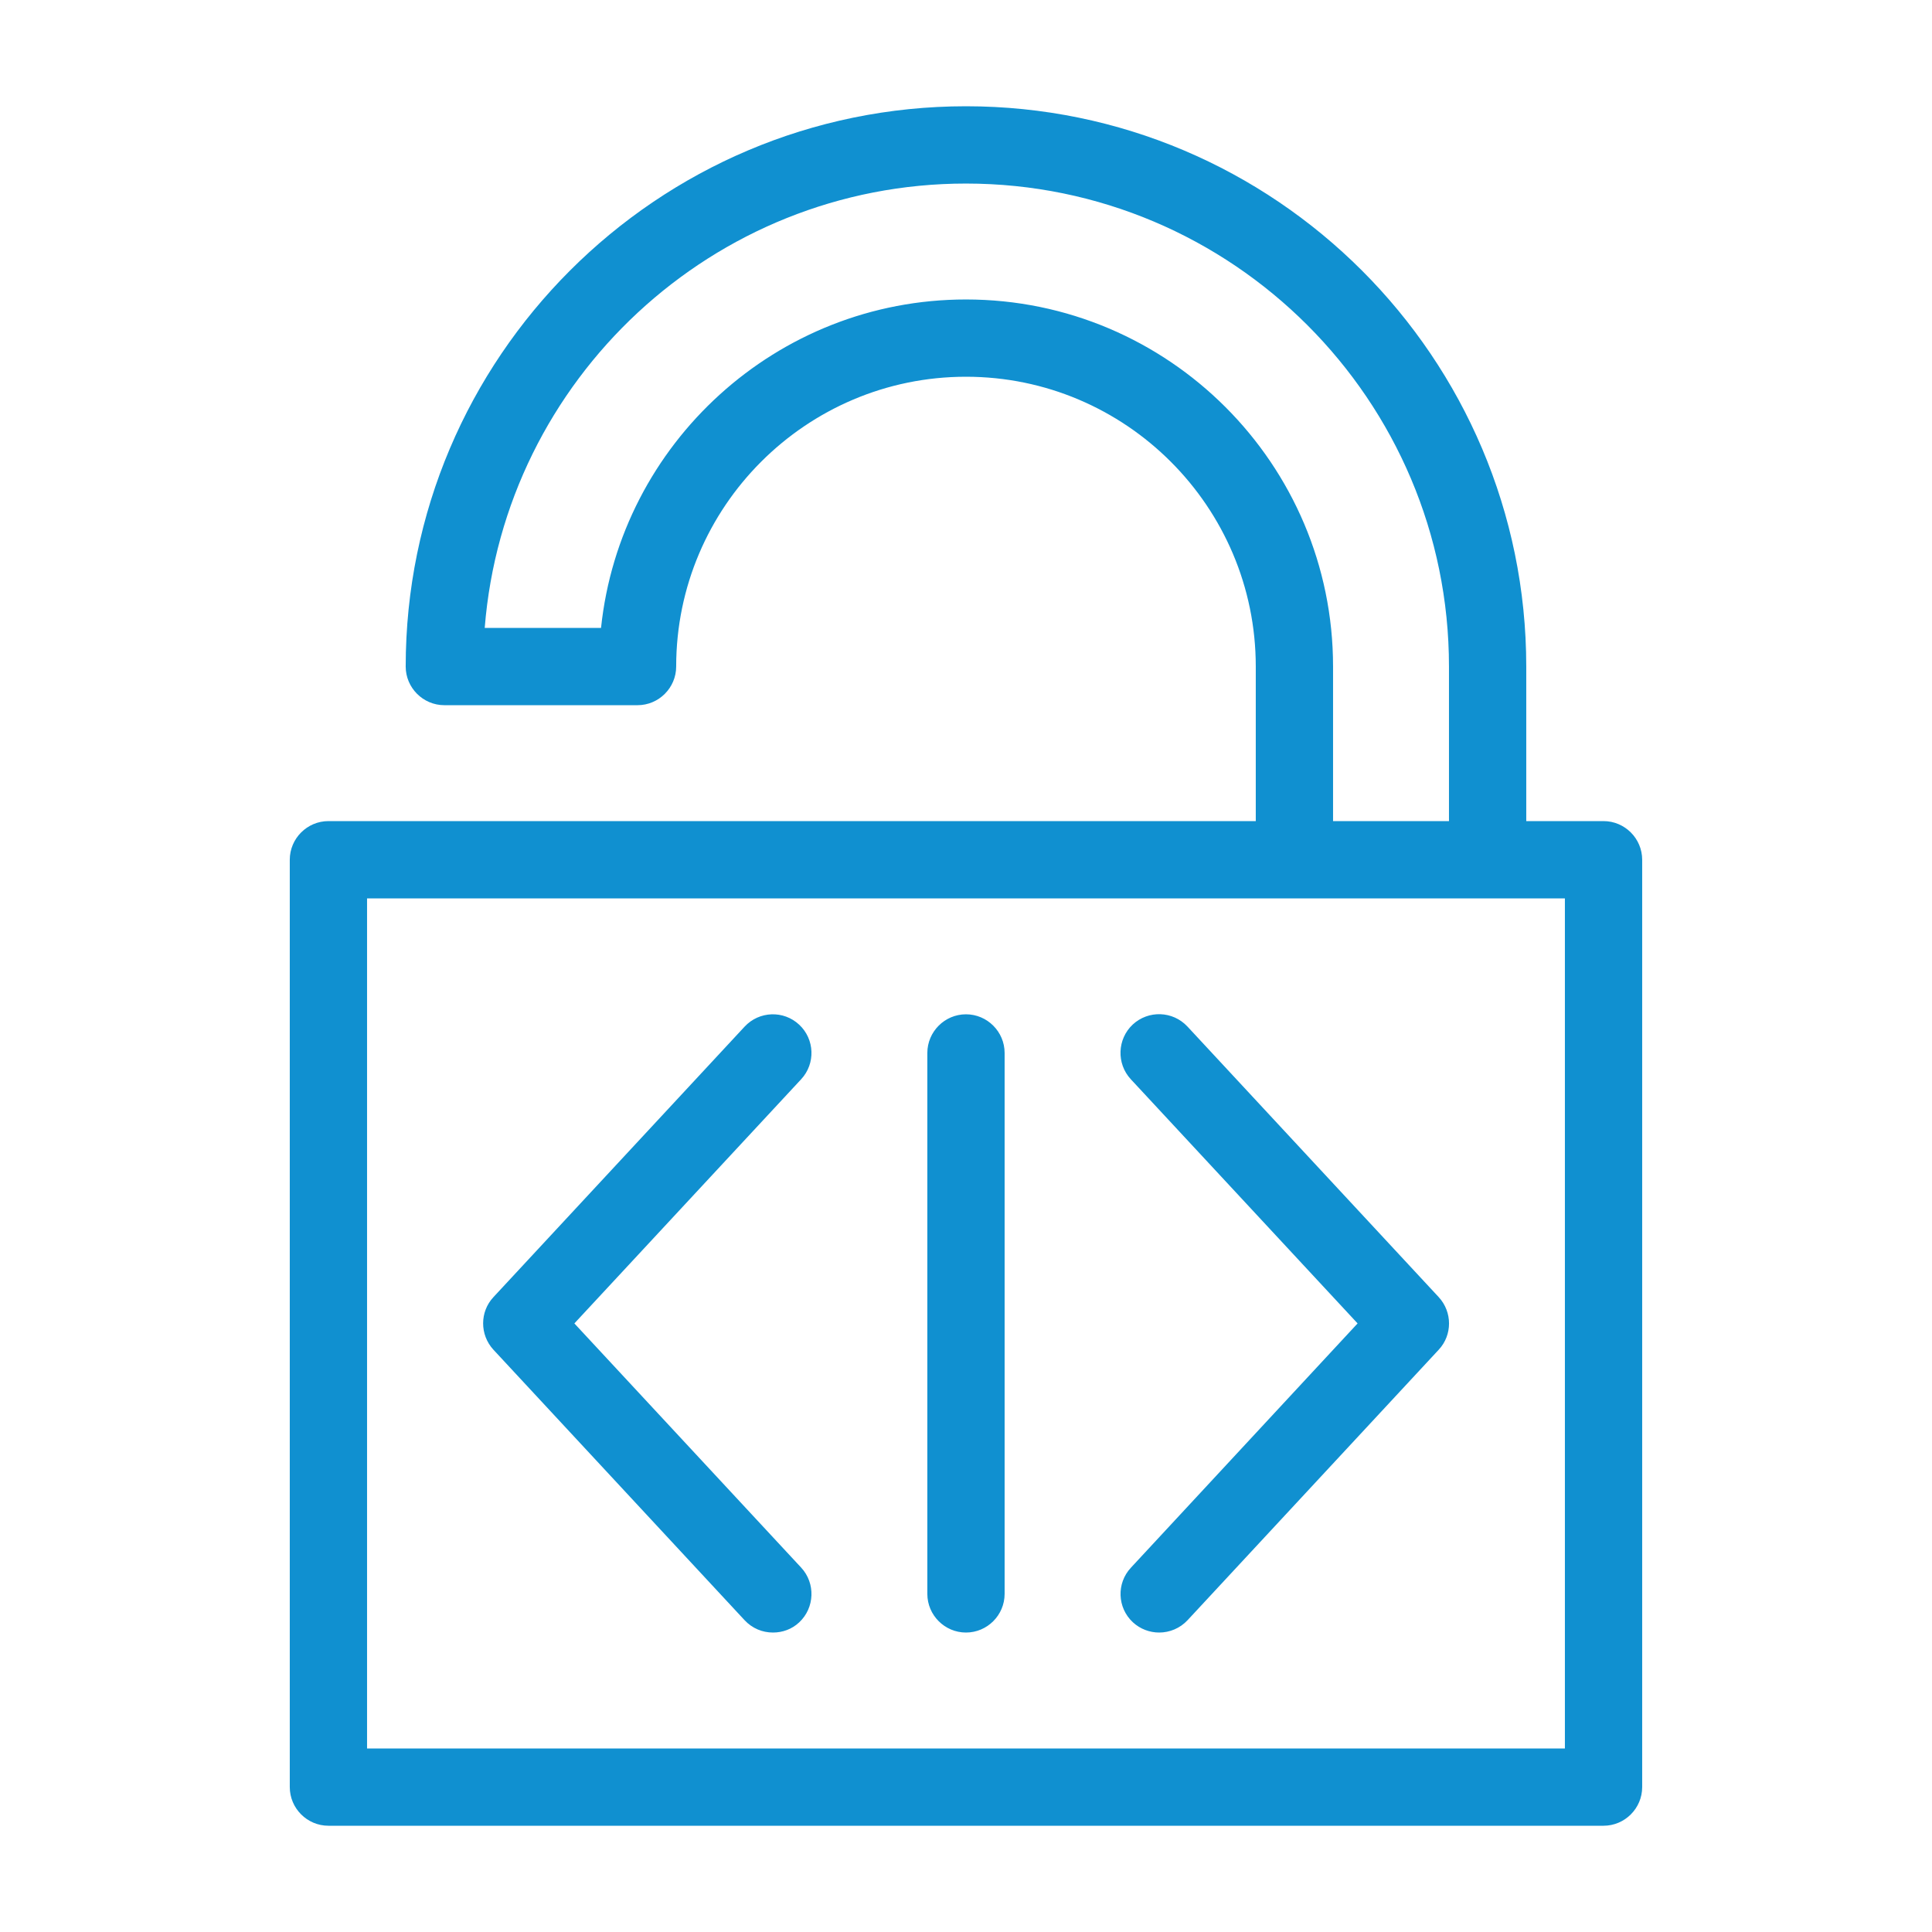 <svg width="161" height="161" viewBox="0 0 161 161" fill="none" xmlns="http://www.w3.org/2000/svg">
<path d="M133.628 68.425H127.188V55.545C127.188 29.802 106.242 8.855 80.498 8.855C54.755 8.855 33.808 29.802 33.808 55.545C33.808 57.316 35.257 58.766 37.028 58.766H53.128C54.899 58.766 56.348 57.316 56.348 55.545C56.348 42.231 67.184 31.395 80.498 31.395C93.813 31.395 104.648 42.231 104.648 55.545V68.425H27.368C25.597 68.425 24.148 69.874 24.148 71.645V148.925C24.148 150.696 25.597 152.145 27.368 152.145H133.628C135.399 152.145 136.848 150.696 136.848 148.925V71.645C136.848 69.874 135.399 68.425 133.628 68.425ZM80.498 24.956C64.72 24.956 51.696 36.966 50.086 52.325H40.393C42.035 31.637 59.391 15.296 80.498 15.296C102.7 15.296 120.748 33.344 120.748 55.545V68.425H111.088V55.545C111.088 38.673 97.371 24.956 80.498 24.956ZM130.408 145.705H30.588V74.865H130.408V145.705ZM83.718 87.746V132.825C83.718 134.596 82.269 136.045 80.498 136.045C78.727 136.045 77.278 134.596 77.278 132.825V87.746C77.278 85.975 78.727 84.525 80.498 84.525C82.269 84.525 83.718 85.975 83.718 87.746ZM119.895 108.096C121.038 109.336 121.038 111.251 119.895 112.475L98.965 135.015C98.337 135.691 97.468 136.045 96.598 136.045C95.809 136.045 95.021 135.756 94.409 135.192C93.105 133.985 93.024 131.94 94.248 130.636L113.133 110.285L94.232 89.935C93.024 88.631 93.105 86.586 94.393 85.379C95.697 84.171 97.725 84.236 98.949 85.54L119.895 108.096ZM66.765 89.935L47.864 110.285L66.765 130.636C67.973 131.94 67.892 133.985 66.604 135.192C65.992 135.772 65.203 136.045 64.415 136.045C63.545 136.045 62.692 135.707 62.048 135.015L41.118 112.475C39.975 111.235 39.975 109.319 41.118 108.096L62.048 85.556C63.255 84.252 65.3 84.171 66.604 85.395C67.892 86.602 67.973 88.631 66.765 89.935Z" fill="#1090D0"/>
</svg>

